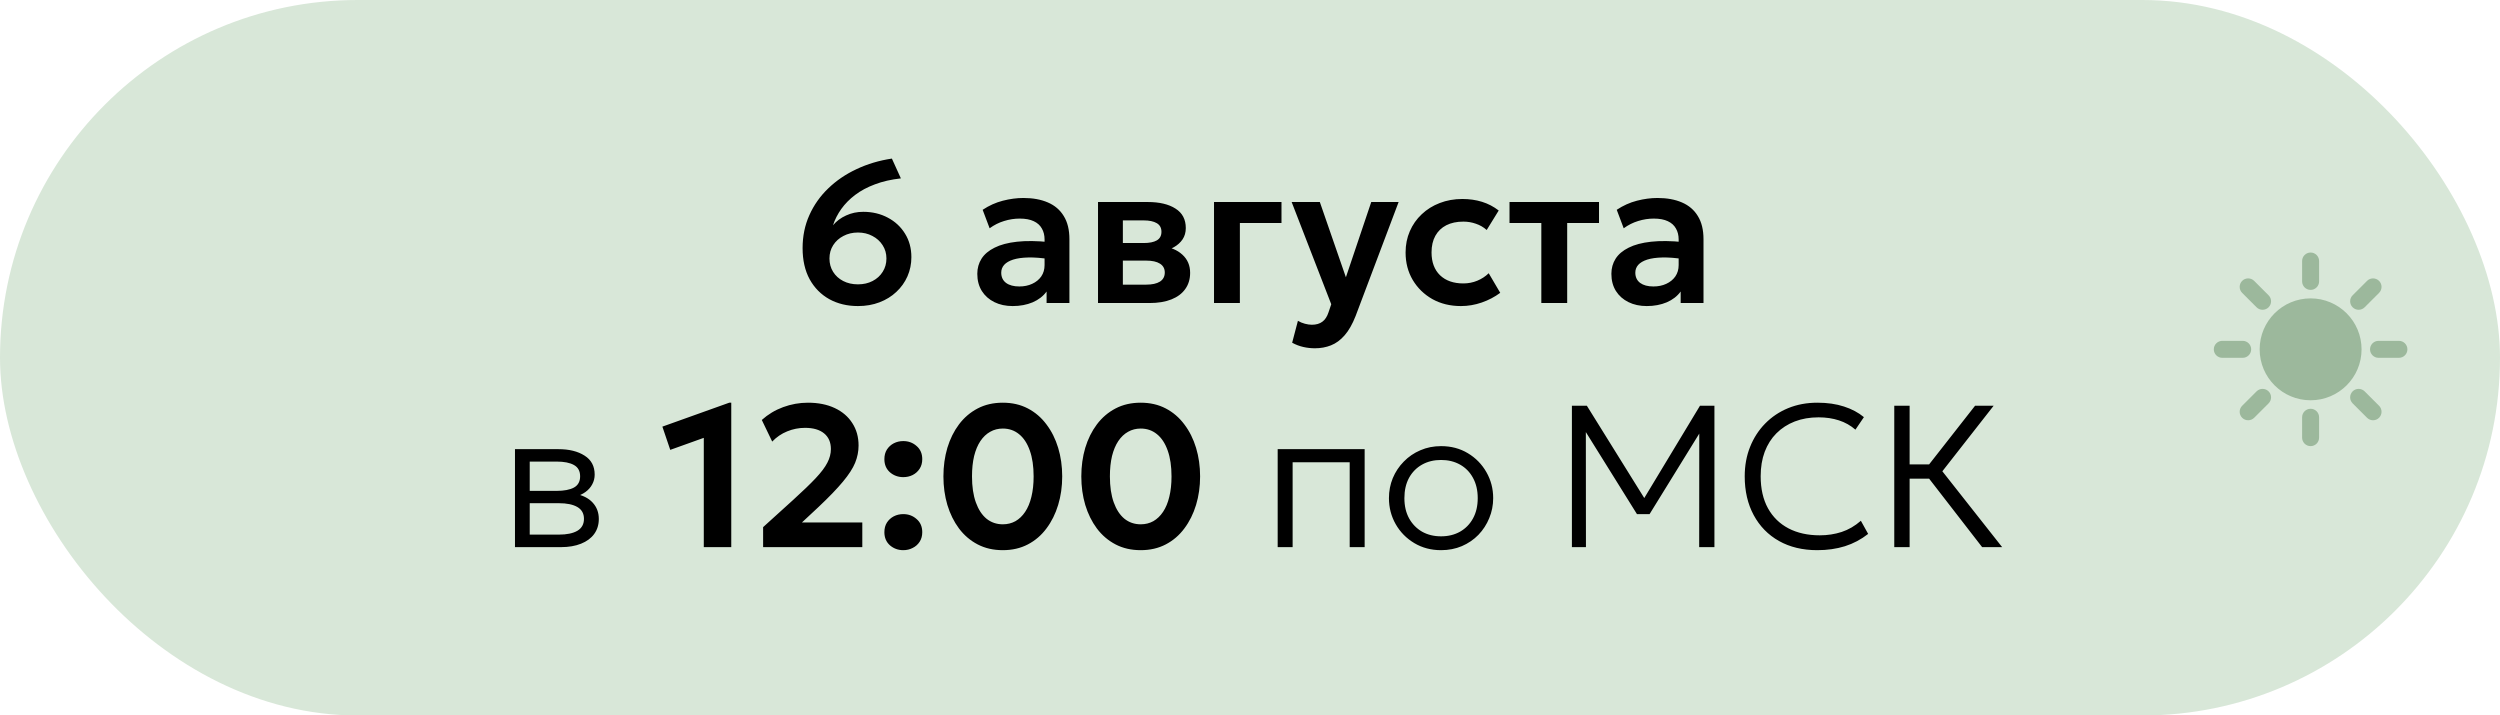 <?xml version="1.0" encoding="UTF-8"?> <svg xmlns="http://www.w3.org/2000/svg" width="297" height="85" viewBox="0 0 297 85" fill="none"><rect width="297" height="85" rx="42.5" fill="#D8E7D8"></rect><path d="M101.924 36.36C100.652 36.36 99.52 36.088 98.528 35.544C97.536 34.992 96.756 34.204 96.188 33.18C95.628 32.148 95.348 30.912 95.348 29.472C95.348 28.056 95.616 26.752 96.152 25.56C96.688 24.36 97.436 23.3 98.396 22.38C99.356 21.452 100.48 20.688 101.768 20.088C103.056 19.48 104.452 19.064 105.956 18.84L107.024 21.192C105.872 21.32 104.844 21.556 103.94 21.9C103.036 22.236 102.252 22.656 101.588 23.16C100.932 23.656 100.384 24.212 99.944 24.828C99.512 25.436 99.184 26.08 98.96 26.76C99.376 26.264 99.896 25.876 100.52 25.596C101.144 25.308 101.82 25.164 102.548 25.164C103.636 25.164 104.612 25.396 105.476 25.86C106.34 26.316 107.02 26.948 107.516 27.756C108.02 28.564 108.272 29.496 108.272 30.552C108.272 31.36 108.116 32.12 107.804 32.832C107.492 33.536 107.052 34.152 106.484 34.68C105.924 35.208 105.256 35.62 104.48 35.916C103.712 36.212 102.86 36.36 101.924 36.36ZM101.924 33.78C102.58 33.78 103.16 33.648 103.664 33.384C104.176 33.12 104.576 32.756 104.864 32.292C105.16 31.828 105.308 31.3 105.308 30.708C105.308 30.116 105.156 29.588 104.852 29.124C104.556 28.66 104.152 28.296 103.64 28.032C103.136 27.76 102.564 27.624 101.924 27.624C101.284 27.624 100.708 27.76 100.196 28.032C99.684 28.296 99.28 28.66 98.984 29.124C98.688 29.588 98.54 30.116 98.54 30.708C98.54 31.3 98.684 31.828 98.972 32.292C99.26 32.756 99.66 33.12 100.172 33.384C100.684 33.648 101.268 33.78 101.924 33.78ZM120.303 36.36C119.487 36.36 118.763 36.204 118.131 35.892C117.499 35.58 117.003 35.14 116.643 34.572C116.283 33.996 116.103 33.316 116.103 32.532C116.103 31.86 116.271 31.26 116.607 30.732C116.943 30.204 117.459 29.768 118.155 29.424C118.851 29.072 119.739 28.836 120.819 28.716C121.907 28.596 123.195 28.612 124.683 28.764L124.731 30.792C123.755 30.64 122.903 30.572 122.175 30.588C121.447 30.604 120.843 30.688 120.363 30.84C119.891 30.992 119.535 31.2 119.295 31.464C119.063 31.728 118.947 32.036 118.947 32.388C118.947 32.916 119.139 33.324 119.523 33.612C119.907 33.892 120.431 34.032 121.095 34.032C121.663 34.032 122.171 33.928 122.619 33.72C123.075 33.512 123.435 33.22 123.699 32.844C123.963 32.46 124.095 32.008 124.095 31.488V28.452C124.095 27.948 123.987 27.512 123.771 27.144C123.563 26.768 123.243 26.48 122.811 26.28C122.379 26.072 121.823 25.968 121.143 25.968C120.519 25.968 119.899 26.064 119.283 26.256C118.675 26.44 118.103 26.728 117.567 27.12L116.739 24.924C117.499 24.42 118.299 24.06 119.139 23.844C119.979 23.628 120.791 23.52 121.575 23.52C122.695 23.52 123.663 23.696 124.479 24.048C125.303 24.4 125.935 24.94 126.375 25.668C126.823 26.388 127.047 27.304 127.047 28.416V36H124.335V34.632C123.935 35.184 123.383 35.612 122.679 35.916C121.975 36.212 121.183 36.36 120.303 36.36ZM130.444 36V24H136.36C137.744 24 138.84 24.26 139.648 24.78C140.464 25.292 140.872 26.064 140.872 27.096C140.872 27.608 140.744 28.056 140.488 28.44C140.232 28.816 139.884 29.128 139.444 29.376C139.004 29.616 138.504 29.788 137.944 29.892L137.896 29.208C138.992 29.336 139.848 29.684 140.464 30.252C141.08 30.812 141.388 31.532 141.388 32.412C141.388 33.156 141.196 33.796 140.812 34.332C140.436 34.868 139.888 35.28 139.168 35.568C138.448 35.856 137.58 36 136.564 36H130.444ZM133.396 33.816H136.156C136.868 33.816 137.416 33.696 137.8 33.456C138.184 33.208 138.376 32.848 138.376 32.376C138.376 31.912 138.184 31.56 137.8 31.32C137.424 31.08 136.876 30.96 136.156 30.96H133.048V28.872H135.868C136.54 28.872 137.06 28.768 137.428 28.56C137.796 28.344 137.98 28.004 137.98 27.54C137.98 27.068 137.792 26.724 137.416 26.508C137.048 26.292 136.532 26.184 135.868 26.184H133.396V33.816ZM144.225 36V24H152.241V26.496H147.297V36H144.225ZM156.22 41.376C155.748 41.376 155.284 41.324 154.828 41.22C154.372 41.116 153.932 40.948 153.508 40.716L154.192 38.112C154.44 38.264 154.716 38.38 155.02 38.46C155.324 38.54 155.6 38.58 155.848 38.58C156.36 38.58 156.776 38.46 157.096 38.22C157.416 37.988 157.66 37.616 157.828 37.104L158.152 36.144L153.448 24H156.796L159.892 32.94L162.904 24H166.156L161.044 37.548C160.66 38.524 160.224 39.288 159.736 39.84C159.248 40.4 158.708 40.796 158.116 41.028C157.532 41.26 156.9 41.376 156.22 41.376ZM173.559 36.36C172.287 36.36 171.155 36.084 170.163 35.532C169.179 34.972 168.403 34.216 167.835 33.264C167.267 32.304 166.983 31.216 166.983 30C166.983 29.08 167.151 28.236 167.487 27.468C167.823 26.692 168.295 26.02 168.903 25.452C169.511 24.876 170.223 24.432 171.039 24.12C171.863 23.8 172.759 23.64 173.727 23.64C174.567 23.64 175.347 23.752 176.067 23.976C176.787 24.2 177.447 24.544 178.047 25.008L176.619 27.324C176.243 26.988 175.815 26.74 175.335 26.58C174.863 26.412 174.367 26.328 173.847 26.328C173.063 26.328 172.387 26.472 171.819 26.76C171.259 27.048 170.827 27.464 170.523 28.008C170.219 28.552 170.067 29.212 170.067 29.988C170.067 31.14 170.403 32.044 171.075 32.7C171.755 33.348 172.679 33.672 173.847 33.672C174.431 33.672 174.983 33.564 175.503 33.348C176.023 33.132 176.475 32.836 176.859 32.46L178.227 34.788C177.571 35.276 176.839 35.66 176.031 35.94C175.223 36.22 174.399 36.36 173.559 36.36ZM183.11 36V26.496H179.33V24H189.962V26.496H186.182V36H183.11ZM195.632 36.36C194.816 36.36 194.092 36.204 193.46 35.892C192.828 35.58 192.332 35.14 191.972 34.572C191.612 33.996 191.432 33.316 191.432 32.532C191.432 31.86 191.6 31.26 191.936 30.732C192.272 30.204 192.788 29.768 193.484 29.424C194.18 29.072 195.068 28.836 196.148 28.716C197.236 28.596 198.524 28.612 200.012 28.764L200.06 30.792C199.084 30.64 198.232 30.572 197.504 30.588C196.776 30.604 196.172 30.688 195.692 30.84C195.22 30.992 194.864 31.2 194.624 31.464C194.392 31.728 194.276 32.036 194.276 32.388C194.276 32.916 194.468 33.324 194.852 33.612C195.236 33.892 195.76 34.032 196.424 34.032C196.992 34.032 197.5 33.928 197.948 33.72C198.404 33.512 198.764 33.22 199.028 32.844C199.292 32.46 199.424 32.008 199.424 31.488V28.452C199.424 27.948 199.316 27.512 199.1 27.144C198.892 26.768 198.572 26.48 198.14 26.28C197.708 26.072 197.152 25.968 196.472 25.968C195.848 25.968 195.228 26.064 194.612 26.256C194.004 26.44 193.432 26.728 192.896 27.12L192.068 24.924C192.828 24.42 193.628 24.06 194.468 23.844C195.308 23.628 196.12 23.52 196.904 23.52C198.024 23.52 198.992 23.696 199.808 24.048C200.632 24.4 201.264 24.94 201.704 25.668C202.152 26.388 202.376 27.304 202.376 28.416V36H199.664V34.632C199.264 35.184 198.712 35.612 198.008 35.916C197.304 36.212 196.512 36.36 195.632 36.36ZM61.179 65V53.36H66.339C67.611 53.36 68.647 53.616 69.447 54.128C70.247 54.632 70.647 55.384 70.647 56.384C70.647 56.8 70.551 57.184 70.359 57.536C70.175 57.888 69.907 58.192 69.555 58.448C69.203 58.704 68.779 58.896 68.283 59.024L68.247 58.64C69.199 58.816 69.919 59.172 70.407 59.708C70.895 60.236 71.139 60.884 71.139 61.652C71.139 62.34 70.955 62.936 70.587 63.44C70.227 63.936 69.707 64.32 69.027 64.592C68.355 64.864 67.559 65 66.639 65H61.179ZM62.931 63.512H66.387C67.339 63.512 68.075 63.36 68.595 63.056C69.115 62.744 69.375 62.272 69.375 61.64C69.375 61.008 69.115 60.54 68.595 60.236C68.075 59.932 67.339 59.78 66.387 59.78H62.607V58.316H66.123C67.011 58.316 67.699 58.184 68.187 57.92C68.675 57.648 68.919 57.204 68.919 56.588C68.919 55.964 68.675 55.516 68.187 55.244C67.707 54.972 67.019 54.836 66.123 54.836H62.931V63.512ZM83.61 65V52.016L79.626 53.444L78.69 50.684L86.634 47.84H86.874V65H83.61ZM90.658 65V62.624L94.246 59.372C95.366 58.356 96.25 57.504 96.898 56.816C97.554 56.12 98.018 55.504 98.29 54.968C98.57 54.432 98.71 53.892 98.71 53.348C98.71 52.548 98.442 51.928 97.906 51.488C97.37 51.048 96.614 50.828 95.638 50.828C94.902 50.828 94.194 50.968 93.514 51.248C92.842 51.52 92.25 51.924 91.738 52.46L90.502 49.892C91.238 49.228 92.082 48.72 93.034 48.368C93.994 48.016 94.978 47.84 95.986 47.84C97.202 47.84 98.262 48.052 99.166 48.476C100.07 48.9 100.766 49.496 101.254 50.264C101.75 51.024 101.998 51.912 101.998 52.928C101.998 53.624 101.862 54.308 101.59 54.98C101.318 55.644 100.834 56.392 100.138 57.224C99.45 58.056 98.478 59.064 97.222 60.248L95.266 62.072H102.442V65H90.658ZM107.308 56.684C106.7 56.684 106.172 56.492 105.724 56.108C105.284 55.716 105.064 55.196 105.064 54.548C105.064 54.108 105.164 53.728 105.364 53.408C105.572 53.088 105.844 52.84 106.18 52.664C106.524 52.488 106.9 52.4 107.308 52.4C107.924 52.4 108.452 52.596 108.892 52.988C109.34 53.372 109.564 53.892 109.564 54.548C109.564 54.988 109.46 55.368 109.252 55.688C109.044 56.008 108.768 56.256 108.424 56.432C108.088 56.6 107.716 56.684 107.308 56.684ZM107.308 65.36C106.7 65.36 106.172 65.168 105.724 64.784C105.284 64.392 105.064 63.872 105.064 63.224C105.064 62.784 105.164 62.404 105.364 62.084C105.572 61.764 105.844 61.516 106.18 61.34C106.524 61.164 106.9 61.076 107.308 61.076C107.924 61.076 108.452 61.272 108.892 61.664C109.34 62.048 109.564 62.568 109.564 63.224C109.564 63.664 109.46 64.044 109.252 64.364C109.044 64.684 108.768 64.928 108.424 65.096C108.088 65.272 107.716 65.36 107.308 65.36ZM119.134 65.36C118.014 65.36 117.018 65.132 116.146 64.676C115.274 64.22 114.534 63.588 113.926 62.78C113.326 61.972 112.866 61.04 112.546 59.984C112.234 58.928 112.078 57.8 112.078 56.6C112.078 55.392 112.234 54.26 112.546 53.204C112.866 52.148 113.326 51.22 113.926 50.42C114.534 49.612 115.274 48.98 116.146 48.524C117.018 48.068 118.014 47.84 119.134 47.84C120.246 47.84 121.238 48.068 122.11 48.524C122.982 48.98 123.718 49.612 124.318 50.42C124.926 51.22 125.39 52.148 125.71 53.204C126.03 54.26 126.19 55.392 126.19 56.6C126.19 57.8 126.03 58.928 125.71 59.984C125.39 61.04 124.926 61.972 124.318 62.78C123.718 63.588 122.982 64.22 122.11 64.676C121.238 65.132 120.246 65.36 119.134 65.36ZM119.134 62.288C119.686 62.288 120.186 62.164 120.634 61.916C121.082 61.66 121.466 61.292 121.786 60.812C122.114 60.324 122.362 59.728 122.53 59.024C122.706 58.312 122.794 57.504 122.794 56.6C122.794 55.392 122.642 54.364 122.338 53.516C122.034 52.66 121.606 52.012 121.054 51.572C120.51 51.132 119.87 50.912 119.134 50.912C118.582 50.912 118.082 51.04 117.634 51.296C117.186 51.544 116.798 51.912 116.47 52.4C116.15 52.88 115.902 53.472 115.726 54.176C115.558 54.88 115.474 55.688 115.474 56.6C115.474 57.808 115.626 58.836 115.93 59.684C116.234 60.532 116.658 61.18 117.202 61.628C117.754 62.068 118.398 62.288 119.134 62.288ZM135.516 65.36C134.396 65.36 133.4 65.132 132.528 64.676C131.656 64.22 130.916 63.588 130.308 62.78C129.708 61.972 129.248 61.04 128.928 59.984C128.616 58.928 128.46 57.8 128.46 56.6C128.46 55.392 128.616 54.26 128.928 53.204C129.248 52.148 129.708 51.22 130.308 50.42C130.916 49.612 131.656 48.98 132.528 48.524C133.4 48.068 134.396 47.84 135.516 47.84C136.628 47.84 137.62 48.068 138.492 48.524C139.364 48.98 140.1 49.612 140.7 50.42C141.308 51.22 141.772 52.148 142.092 53.204C142.412 54.26 142.572 55.392 142.572 56.6C142.572 57.8 142.412 58.928 142.092 59.984C141.772 61.04 141.308 61.972 140.7 62.78C140.1 63.588 139.364 64.22 138.492 64.676C137.62 65.132 136.628 65.36 135.516 65.36ZM135.516 62.288C136.068 62.288 136.568 62.164 137.016 61.916C137.464 61.66 137.848 61.292 138.168 60.812C138.496 60.324 138.744 59.728 138.912 59.024C139.088 58.312 139.176 57.504 139.176 56.6C139.176 55.392 139.024 54.364 138.72 53.516C138.416 52.66 137.988 52.012 137.436 51.572C136.892 51.132 136.252 50.912 135.516 50.912C134.964 50.912 134.464 51.04 134.016 51.296C133.568 51.544 133.18 51.912 132.852 52.4C132.532 52.88 132.284 53.472 132.108 54.176C131.94 54.88 131.856 55.688 131.856 56.6C131.856 57.808 132.008 58.836 132.312 59.684C132.616 60.532 133.04 61.18 133.584 61.628C134.136 62.068 134.78 62.288 135.516 62.288ZM151.788 65V53.36H162.12V65H160.344V54.92H153.564V65H151.788ZM171.198 65.36C170.014 65.36 168.954 65.08 168.018 64.52C167.082 63.96 166.346 63.212 165.81 62.276C165.274 61.332 165.006 60.3 165.006 59.18C165.006 58.34 165.158 57.548 165.462 56.804C165.774 56.06 166.21 55.404 166.77 54.836C167.33 54.26 167.986 53.812 168.738 53.492C169.49 53.164 170.31 53 171.198 53C172.39 53 173.45 53.28 174.378 53.84C175.314 54.4 176.05 55.152 176.586 56.096C177.122 57.032 177.39 58.06 177.39 59.18C177.39 60.012 177.234 60.804 176.922 61.556C176.618 62.3 176.19 62.96 175.638 63.536C175.086 64.104 174.43 64.552 173.67 64.88C172.918 65.2 172.094 65.36 171.198 65.36ZM171.198 63.716C172.046 63.716 172.798 63.532 173.454 63.164C174.11 62.788 174.622 62.264 174.99 61.592C175.366 60.912 175.554 60.108 175.554 59.18C175.554 58.252 175.366 57.448 174.99 56.768C174.622 56.088 174.11 55.564 173.454 55.196C172.798 54.828 172.046 54.644 171.198 54.644C170.35 54.644 169.598 54.828 168.942 55.196C168.286 55.564 167.77 56.088 167.394 56.768C167.026 57.448 166.842 58.252 166.842 59.18C166.842 60.108 167.03 60.912 167.406 61.592C167.782 62.264 168.294 62.788 168.942 63.164C169.598 63.532 170.35 63.716 171.198 63.716ZM186.742 65V48.2H188.518L195.682 59.72L194.998 59.732L201.958 48.2H203.674V65H201.862L201.874 50.768L202.258 50.888L195.97 61.076H194.47L188.122 50.888L188.398 50.768L188.41 65H186.742ZM215.888 65.36C214.152 65.36 212.636 64.996 211.34 64.268C210.052 63.54 209.052 62.516 208.34 61.196C207.628 59.876 207.272 58.34 207.272 56.588C207.272 55.316 207.484 54.152 207.908 53.096C208.332 52.032 208.928 51.108 209.696 50.324C210.472 49.532 211.384 48.92 212.432 48.488C213.488 48.056 214.644 47.84 215.9 47.84C217.092 47.84 218.148 47.992 219.068 48.296C219.988 48.592 220.776 49.012 221.432 49.556L220.424 51.044C219.856 50.548 219.204 50.18 218.468 49.94C217.732 49.7 216.924 49.58 216.044 49.58C215.004 49.58 214.06 49.744 213.212 50.072C212.372 50.4 211.648 50.868 211.04 51.476C210.44 52.076 209.976 52.808 209.648 53.672C209.328 54.528 209.168 55.496 209.168 56.576C209.168 58.064 209.456 59.332 210.032 60.38C210.608 61.42 211.42 62.216 212.468 62.768C213.524 63.32 214.764 63.596 216.188 63.596C217.1 63.596 217.964 63.464 218.78 63.2C219.604 62.928 220.368 62.484 221.072 61.868L221.936 63.428C221.104 64.084 220.184 64.572 219.176 64.892C218.176 65.204 217.08 65.36 215.888 65.36ZM235.479 65L228.519 56.012L234.639 48.2H236.847L230.751 55.988L237.855 65H235.479ZM225.039 65V48.2H226.863V55.172H229.935V56.864H226.863V65H225.039Z" fill="black"></path><path fill-rule="evenodd" clip-rule="evenodd" d="M274.5 30C275.057 30 275.509 30.452 275.509 31.009V33.43C275.509 33.987 275.057 34.439 274.5 34.439C273.943 34.439 273.491 33.987 273.491 33.43V31.009C273.491 30.452 273.943 30 274.5 30ZM280.553 41.501C280.553 44.843 277.843 47.553 274.5 47.553C271.157 47.553 268.447 44.843 268.447 41.501C268.447 38.158 271.157 35.448 274.5 35.448C277.843 35.448 280.553 38.158 280.553 41.501ZM275.509 49.571C275.509 49.013 275.057 48.562 274.5 48.562C273.943 48.562 273.491 49.013 273.491 49.571V51.992C273.491 52.549 273.943 53 274.5 53C275.057 53 275.509 52.549 275.509 51.992V49.571ZM263 41.5C263 40.943 263.452 40.492 264.009 40.492H266.43C266.987 40.492 267.439 40.943 267.439 41.5C267.439 42.057 266.987 42.509 266.43 42.509H264.009C263.452 42.509 263 42.057 263 41.5ZM282.57 40.492C282.013 40.492 281.561 40.943 281.561 41.5C281.561 42.057 282.013 42.509 282.57 42.509H284.991C285.548 42.509 286 42.057 286 41.5C286 40.943 285.548 40.492 284.991 40.492H282.57ZM266.368 49.632C265.974 49.238 265.974 48.599 266.368 48.206L268.08 46.494C268.474 46.1 269.113 46.1 269.507 46.494C269.901 46.888 269.901 47.526 269.507 47.92L267.795 49.632C267.401 50.026 266.762 50.026 266.368 49.632ZM279.493 35.081C279.099 35.474 279.099 36.113 279.493 36.507C279.887 36.901 280.526 36.901 280.92 36.507L282.632 34.795C283.026 34.401 283.026 33.763 282.632 33.369C282.238 32.975 281.599 32.975 281.205 33.369L279.493 35.081ZM282.632 49.632C282.238 50.026 281.599 50.026 281.205 49.632L279.493 47.92C279.099 47.526 279.099 46.887 279.493 46.493C279.887 46.099 280.526 46.099 280.92 46.493L282.632 48.205C283.026 48.599 283.026 49.238 282.632 49.632ZM268.08 36.507C268.474 36.901 269.113 36.901 269.507 36.507C269.901 36.113 269.901 35.474 269.507 35.08L267.795 33.368C267.401 32.974 266.762 32.974 266.368 33.368C265.974 33.762 265.974 34.401 266.368 34.795L268.08 36.507Z" fill="#9CB89C"></path></svg> 